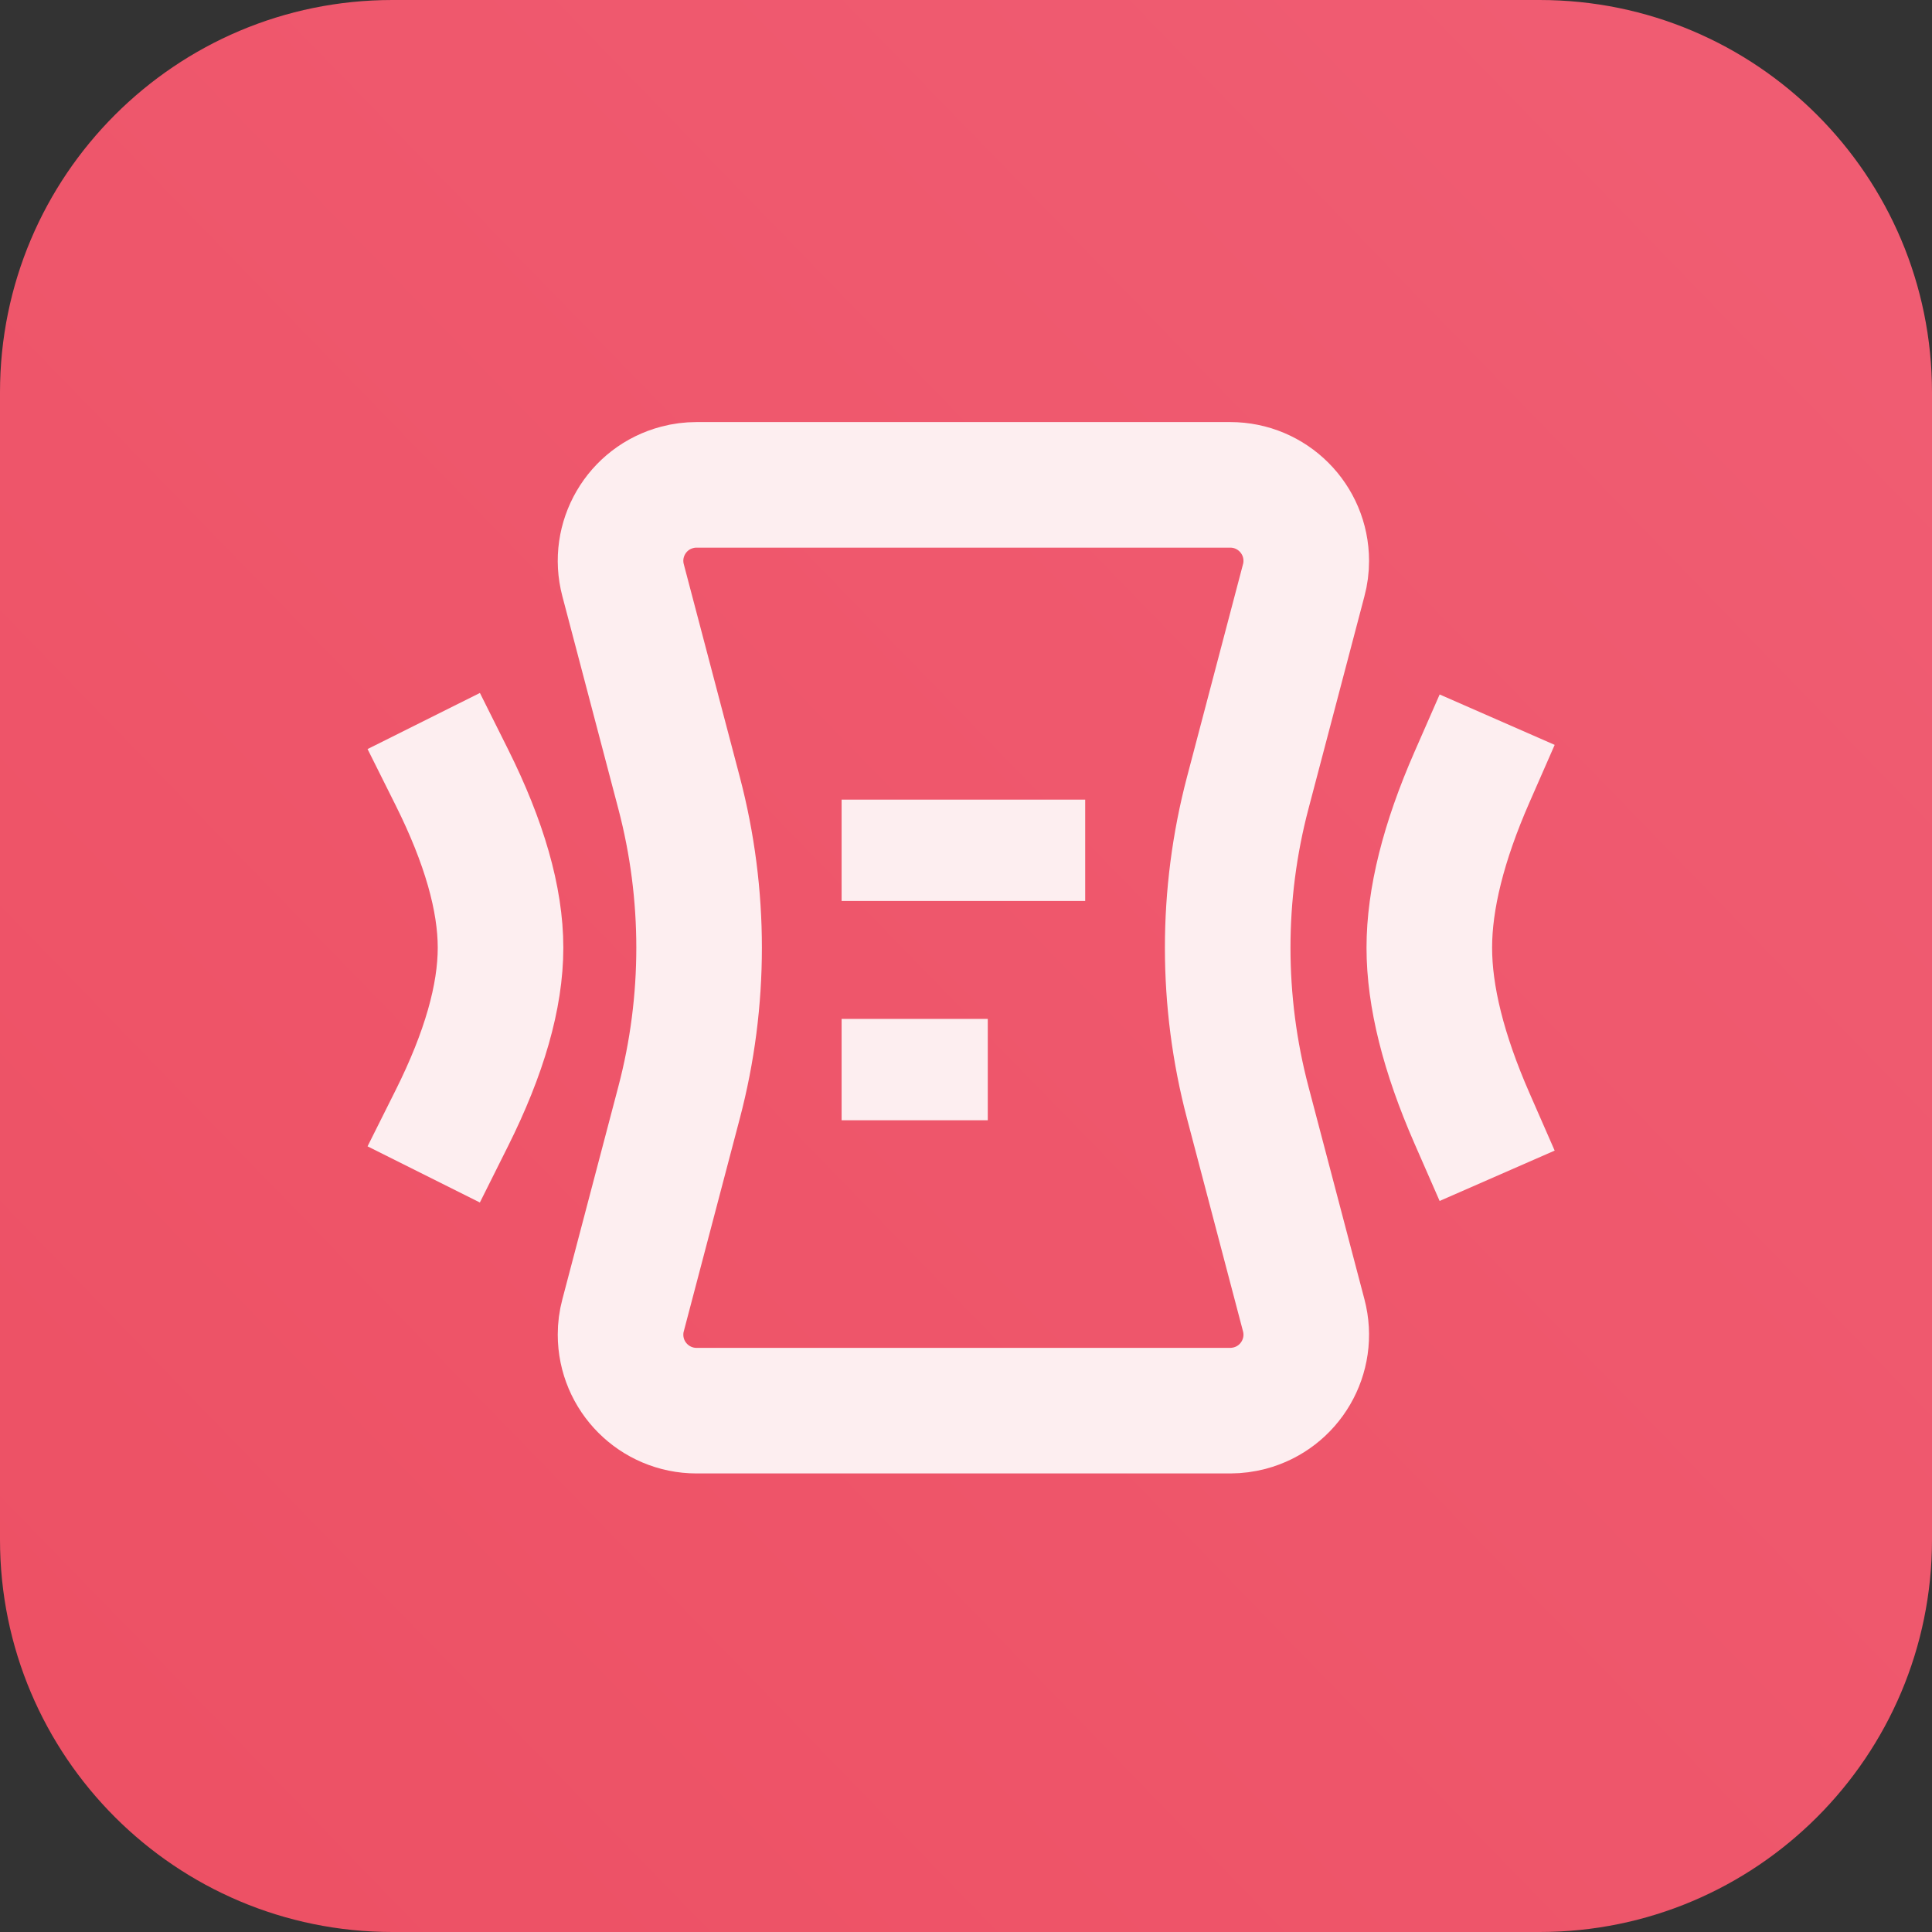<?xml version="1.0" encoding="UTF-8"?>
<svg width="26px" height="26px" viewBox="0 0 26 26" version="1.1" xmlns="http://www.w3.org/2000/svg" xmlns:xlink="http://www.w3.org/1999/xlink">
    <rect x="0" y="0" width="26" height="26" fill="#333333" stroke="none"/>
    <title>编组 6备份 3</title>
    <defs>
        <linearGradient x1="94.693%" y1="100%" x2="6.302%" y2="9.07%" id="linearGradient-1">
            <stop stop-color="#F05D73" offset="0%"></stop>
            <stop stop-color="#ED5165" offset="100%"></stop>
        </linearGradient>
    </defs>
    <g id="工具化首页" stroke="none" stroke-width="1" fill="none" fill-rule="evenodd">
        <g id="编组-6备份-3">
            <path d="M5.28,-3.60600438e-13 L20.72,-3.60600438e-13 C23.636,-3.63726095e-13 26,2.364 26,5.28 L26,20.72 C26,23.636 23.636,26 20.72,26 L5.28,26 C2.364,26 -4.97195574e-15,23.636 -5.32907052e-15,20.72 L-5.32907052e-15,5.28 C-5.6861853e-15,2.364 2.364,-3.60064766e-13 5.28,-3.60600438e-13 Z" id="矩形备份-6" fill="url(#linearGradient-1)" transform="translate(13, 13) rotate(-90) translate(-13, -13) "></path>
            <g id="编组-18备份" opacity="0.898" transform="translate(6.08, 6.525)" stroke="#FFFFFF">
                <path d="M3.294,0 L10.476,0 C11.041,1.18291381e-16 11.499,0.458 11.499,1.023 C11.499,1.111 11.488,1.198 11.465,1.283 L10.711,4.147 C10.352,5.512 10.352,6.947 10.711,8.311 L11.465,11.176 C11.609,11.722 11.283,12.281 10.737,12.425 C10.652,12.447 10.564,12.459 10.476,12.459 L3.294,12.459 C2.729,12.459 2.271,12.001 2.271,11.436 C2.271,11.348 2.282,11.261 2.305,11.176 L3.059,8.311 C3.418,6.947 3.418,5.512 3.059,4.147 L2.305,1.283 C2.161,0.737 2.487,0.177 3.033,0.034 C3.118,0.011 3.206,2.38180639e-16 3.294,0 Z" id="矩形" stroke-width="1.69"></path>
                <path d="M0,8.524 C0.437,7.65 0.656,6.885 0.656,6.229 C0.656,5.574 0.437,4.809 0,3.934" id="路径" stroke-width="1.69" stroke-linecap="square"></path>
                <path d="M13.155,8.524 C13.538,7.65 13.729,6.885 13.729,6.229 C13.729,5.574 13.538,4.809 13.155,3.934" id="路径备份" stroke-width="1.69" stroke-linecap="square" transform="translate(13.442, 6.229) rotate(-180) translate(-13.442, -6.229) "></path>
                <line x1="5.246" y1="4.918" x2="8.524" y2="4.918" id="路径-2" stroke-width="1.364"></line>
                <line x1="5.246" y1="7.869" x2="7.213" y2="7.869" id="路径-2备份" stroke-width="1.364"></line>
            </g>
        </g>
    </g>
</svg>